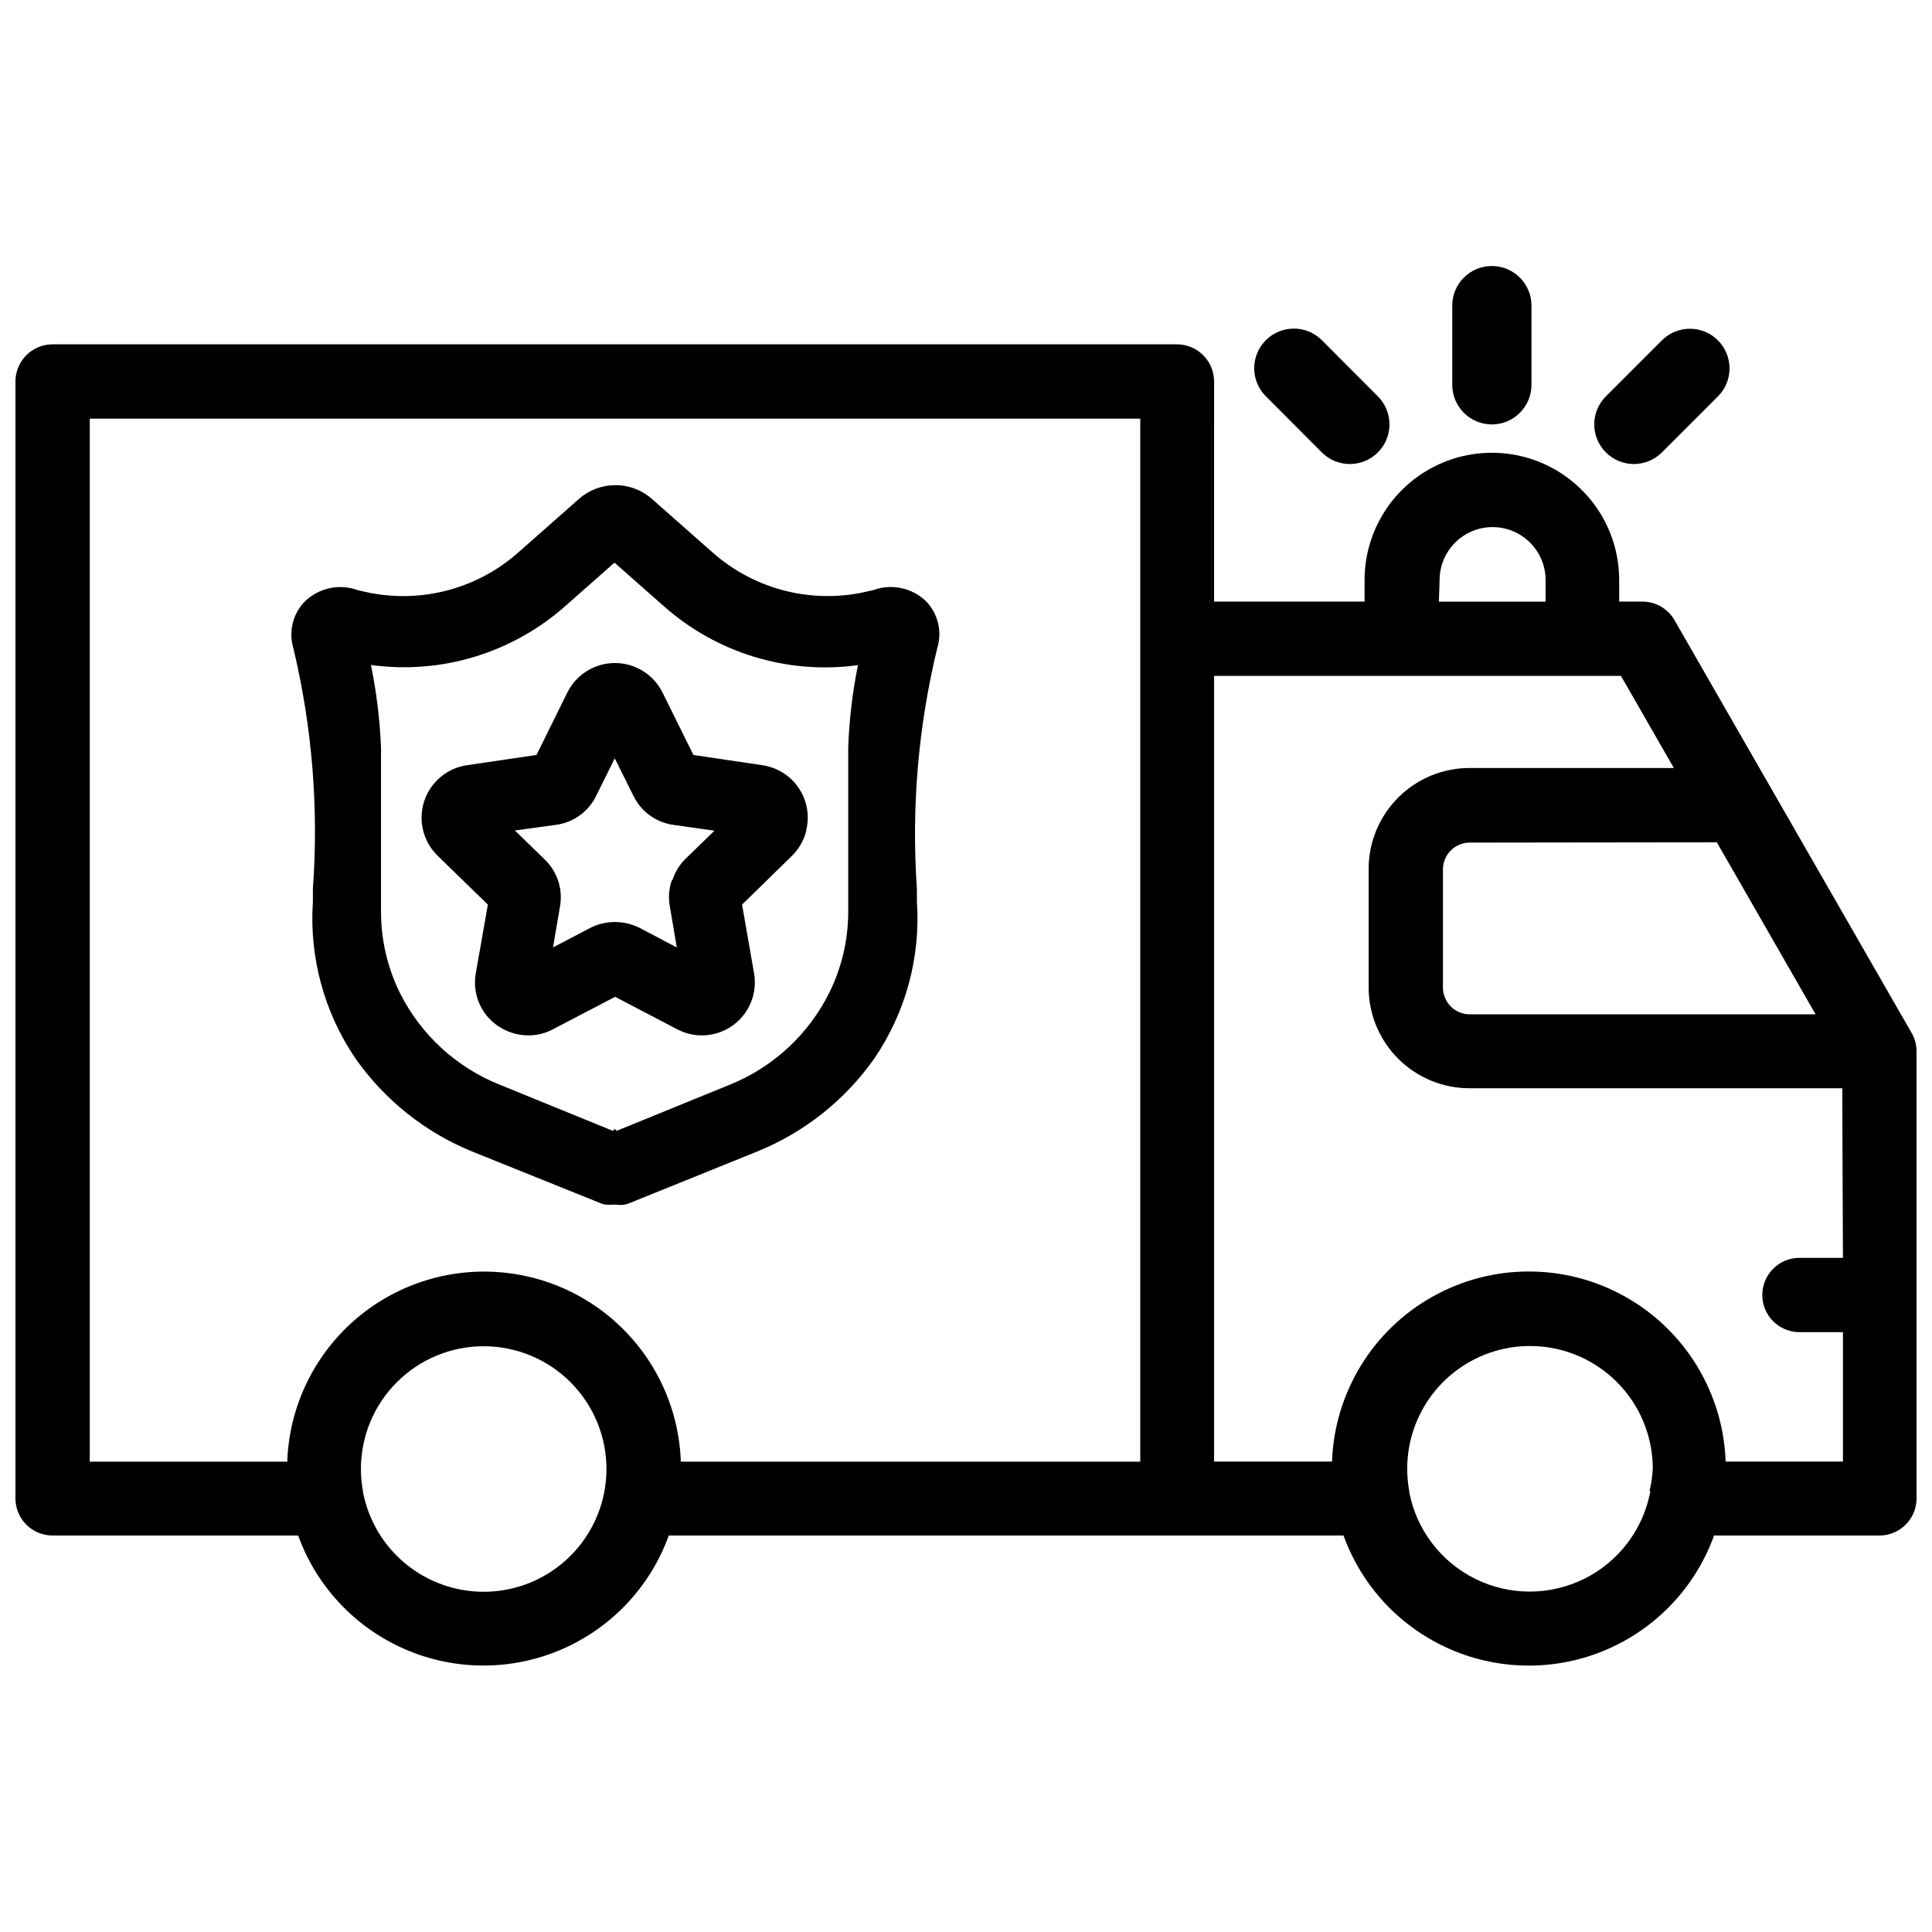 <?xml version="1.0" encoding="UTF-8"?>
<!-- Uploaded to: ICON Repo, www.iconrepo.com, Generator: ICON Repo Mixer Tools -->
<svg width="800px" height="800px" version="1.1" viewBox="144 144 512 512" xmlns="http://www.w3.org/2000/svg">
 <defs>
  <clipPath id="a">
   <path d="m148.09 235h503.81v351h-503.81z"/>
  </clipPath>
 </defs>
 <g clip-path="url(#a)">
  <path d="m650.6 417.74-62.828-109.37v-0.004c-1.746-3.059-5-4.941-8.523-4.934h-6.152v-5.707c0-12.055-6.43-23.191-16.867-29.215-10.438-6.027-23.297-6.027-33.734 0-10.438 6.023-16.867 17.16-16.867 29.215v5.707h-39.887l0.004-58.336c0-5.438-4.41-9.844-9.848-9.844h-297.96c-2.609 0-5.113 1.035-6.961 2.883-1.844 1.848-2.883 4.352-2.883 6.961v295.99c0 5.438 4.406 9.844 9.844 9.844h65.078c4.898 13.543 15.176 24.461 28.395 30.172 13.219 5.711 28.211 5.711 41.43 0 13.223-5.711 23.496-16.629 28.395-30.172h178.81c4.894 13.547 15.164 24.469 28.383 30.184 13.223 5.715 28.215 5.715 41.434 0 13.219-5.715 23.492-16.637 28.383-30.184h43.812c5.394 0.004 9.789-4.344 9.844-9.738v-118.56c0.004-1.719-0.441-3.406-1.301-4.891zm-378.46 148.1c-7.57-0.012-14.898-2.656-20.73-7.484-5.828-4.824-9.797-11.531-11.219-18.965v-0.23c-0.363-1.934-0.547-3.894-0.547-5.859 0-8.629 3.426-16.906 9.531-23.008 6.102-6.102 14.375-9.527 23.008-9.527 8.629 0 16.902 3.426 23.004 9.527 6.106 6.102 9.531 14.379 9.531 23.008s-3.426 16.906-9.531 23.008c-6.102 6.102-14.375 9.531-23.004 9.531zm174.04-195.41v160.93h-121.75c-0.633-18.203-10.707-34.758-26.586-43.684-15.879-8.922-35.258-8.922-51.137 0-15.875 8.926-25.953 25.48-26.586 43.684h-52.332v-276.41h278.39zm152.8-3.211 26.176 45.594h-91.754c-3.848-0.059-6.953-3.164-7.012-7.012v-31.488c0.059-3.848 3.164-6.957 7.012-7.012zm-73.473-69.484h0.004c0-7.758 6.285-14.047 14.043-14.047 7.754 0 14.043 6.289 14.043 14.047v5.707h-28.277zm55.816 241.41v0.23l0.004-0.004c-1.906 9.988-8.375 18.508-17.484 23.027-9.105 4.519-19.805 4.519-28.91 0-9.109-4.519-15.578-13.039-17.484-23.027v-0.293c-0.348-1.926-0.523-3.879-0.523-5.836 0-11.625 6.199-22.367 16.266-28.176 10.07-5.812 22.473-5.812 32.539 0 10.066 5.809 16.27 16.551 16.27 28.176-0.102 1.996-0.387 3.981-0.859 5.922zm51.074-61.801h-11.523l0.004-0.004c-5.438 0-9.848 4.41-9.848 9.848s4.41 9.844 9.848 9.844h11.523v34.301h-31.09c-0.633-18.203-10.711-34.758-26.586-43.68-15.879-8.926-35.258-8.926-51.137 0-15.879 8.922-25.953 25.477-26.586 43.68h-31.258v-208.22h107.82l14.02 24.414h-54.18c-7.078 0.012-13.863 2.828-18.867 7.832-5.008 5.004-7.824 11.789-7.836 18.867v31.488c0.012 7.078 2.832 13.859 7.836 18.863 5.008 5 11.793 7.812 18.867 7.82h98.809z"/>
 </g>
 <path d="m226.92 379.53v3.402c-0.996 14.723 2.973 29.359 11.273 41.562 7.793 11.113 18.645 19.727 31.238 24.793l34.004 13.688c0.539 0.203 1.105 0.301 1.68 0.293h1.195 0.004c0.43-0.062 0.867-0.062 1.301 0 0.969 0.148 1.957 0.047 2.875-0.293l33.922-13.707v-0.004c12.621-5.055 23.504-13.668 31.32-24.789 8.305-12.203 12.27-26.84 11.254-41.566v-3.402 0.004c-1.484-21.395 0.336-42.891 5.394-63.734 1.332-4.332 0.234-9.047-2.875-12.344-3.738-3.672-9.262-4.848-14.172-3.019l-0.797 0.168c-14.73 3.695-30.34-0.113-41.711-10.184l-15.977-14.105c-2.676-2.398-6.144-3.723-9.738-3.715-3.594-0.012-7.062 1.305-9.742 3.691l-15.996 14.129c-11.379 10.086-27.008 13.895-41.75 10.184l-0.754-0.168h-0.004c-4.918-1.812-10.441-0.617-14.168 3.062-3.117 3.266-4.246 7.953-2.961 12.281 4.992 20.863 6.742 42.375 5.184 63.773zm66.988-75.004 12.93-11.418 12.93 11.398v-0.004c14.059 12.562 32.922 18.324 51.602 15.766-1.461 7.211-2.324 14.523-2.582 21.875v0.547 43.141-0.004c-0.035 7.379-1.75 14.652-5.019 21.266-5.527 11.098-14.941 19.781-26.449 24.395l-29.895 12.195-0.504-0.504-0.504 0.504-29.91-12.195c-11.539-4.59-20.984-13.266-26.535-24.375-3.258-6.617-4.965-13.887-4.996-21.262v-43.684-0.004c-0.301-7.371-1.191-14.707-2.668-21.934 18.668 2.562 37.523-3.176 51.602-15.703z"/>
 <path d="m273.29 383.73-3.191 18.156h0.004c-0.973 5.297 1.203 10.68 5.582 13.812 2.449 1.754 5.387 2.695 8.398 2.688 2.277 0.004 4.523-0.566 6.527-1.656l16.395-8.566 16.375 8.566c4.742 2.535 10.516 2.137 14.867-1.023 4.352-3.156 6.519-8.523 5.578-13.82l-3.168-18.156 13.246-12.953h-0.004c1.805-1.781 3.098-4.012 3.738-6.465v-0.168c0.637-2.547 0.559-5.223-0.23-7.727-1.641-5.121-6.055-8.863-11.379-9.633l-18.262-2.707-8.207-16.582v-0.004c-2.391-4.769-7.266-7.781-12.598-7.781-5.332 0-10.207 3.012-12.594 7.781l-8.188 16.582-18.43 2.711c-5.297 0.777-9.691 4.492-11.34 9.582-1.648 5.094-0.262 10.676 3.57 14.41zm18.094-21.141h0.004c4.598-0.625 8.574-3.508 10.602-7.684l4.934-9.93 4.953 9.949v0.004c2.012 4.133 5.941 7.004 10.496 7.66l10.957 1.555-7.894 7.684c-1.395 1.445-2.457 3.18-3.106 5.078 0 0.211-0.293 0.355-0.355 0.566-0.711 2.16-0.871 4.461-0.465 6.699l1.848 10.914-9.805-5.164h0.004c-1.957-0.988-4.109-1.523-6.301-1.574h-0.438c-2.266 0.023-4.496 0.574-6.508 1.617l-9.762 5.121 1.867-10.895c0.797-4.562-0.73-9.223-4.074-12.426l-7.894-7.684z"/>
 <path d="m494.29 263.89c4.102 4.102 10.75 4.109 14.855 0.008 4.102-4.098 4.106-10.746 0.008-14.852l-14.84-14.883c-4.098-4.102-10.75-4.109-14.852-0.008-4.106 4.098-4.109 10.746-0.012 14.852z"/>
 <path d="m584.43 263.89 14.844-14.844c4.098-4.102 4.094-10.75-0.012-14.852-4.106-4.098-10.754-4.094-14.852 0.012l-14.84 14.84c-4.102 4.106-4.094 10.754 0.008 14.852 4.106 4.102 10.754 4.094 14.852-0.008z"/>
 <path d="m539.36 256.48c2.785 0 5.453-1.105 7.422-3.074s3.074-4.641 3.074-7.422v-20.992c0-5.797-4.699-10.496-10.496-10.496s-10.496 4.699-10.496 10.496v20.992c0 2.781 1.109 5.453 3.074 7.422 1.969 1.969 4.641 3.074 7.422 3.074z"/>
</svg>